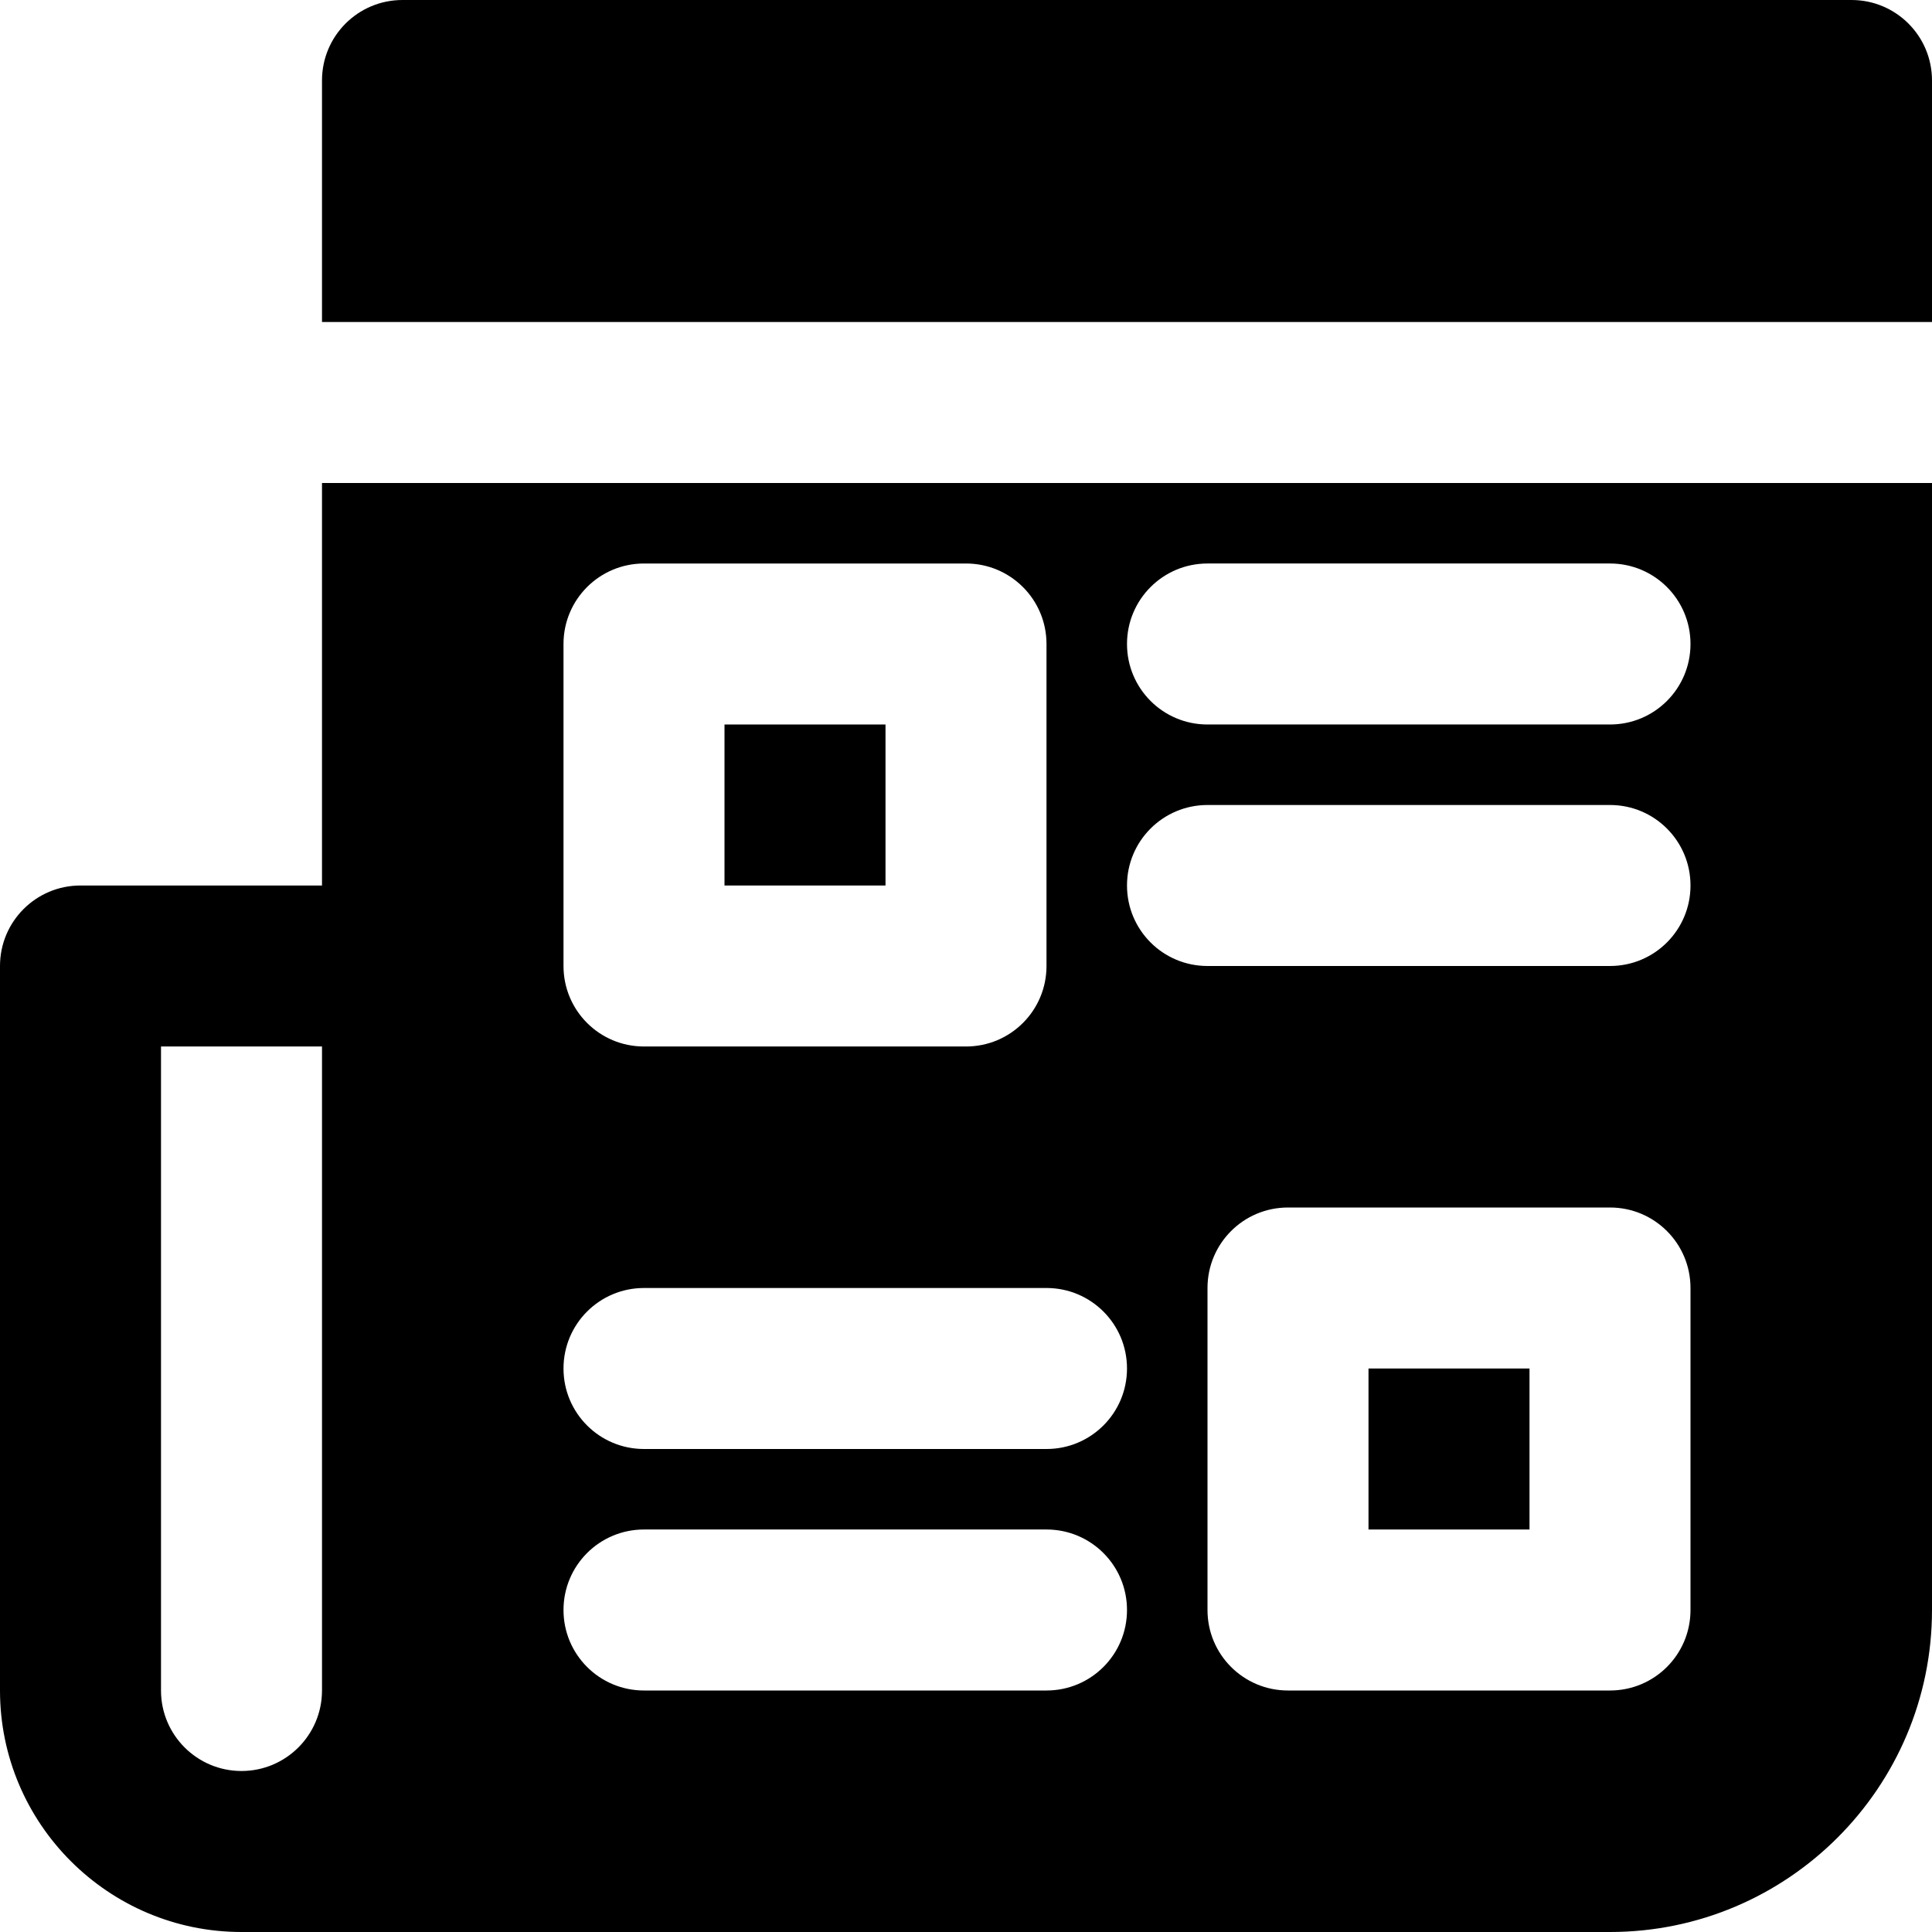 <?xml version="1.0" encoding="iso-8859-1"?>
<!-- Uploaded to: SVG Repo, www.svgrepo.com, Generator: SVG Repo Mixer Tools -->
<svg fill="#000000" version="1.1" id="Layer_1" xmlns="http://www.w3.org/2000/svg" xmlns:xlink="http://www.w3.org/1999/xlink" 
	 viewBox="0 0 512 512" xml:space="preserve">
<g>
	<g>
		<g>
			<rect x="362.667" y="362.667" width="42.667" height="42.667"/>
			<rect x="192" y="192" width="42.667" height="42.667"/>
			<path d="M85.333,234.667h-64C9.536,234.667,0,244.203,0,256v192c0,35.285,28.715,64,64,64h362.667
				C473.728,512,512,473.728,512,426.667V128H85.333V234.667z M85.333,448c0,11.776-9.557,21.333-21.333,21.333
				S42.667,459.776,42.667,448V277.333h42.667V448z M448,426.667c0,11.797-9.536,21.333-21.333,21.333h-85.333
				C329.536,448,320,438.464,320,426.667v-85.333c0-11.797,9.536-21.333,21.333-21.333h85.333c11.797,0,21.333,9.536,21.333,21.333
				V426.667z M320,149.333h106.667c11.797,0,21.333,9.536,21.333,21.333c0,11.797-9.536,21.333-21.333,21.333H320
				c-11.797,0-21.333-9.536-21.333-21.333C298.667,158.869,308.203,149.333,320,149.333z M320,213.333h106.667
				c11.797,0,21.333,9.536,21.333,21.333c0,11.797-9.536,21.333-21.333,21.333H320c-11.797,0-21.333-9.536-21.333-21.333
				C298.667,222.869,308.203,213.333,320,213.333z M149.333,170.667c0-11.797,9.536-21.333,21.333-21.333H256
				c11.797,0,21.333,9.536,21.333,21.333V256c0,11.797-9.536,21.333-21.333,21.333h-85.333c-11.797,0-21.333-9.536-21.333-21.333
				V170.667z M170.667,341.333h106.667c11.797,0,21.333,9.536,21.333,21.333S289.131,384,277.333,384H170.667
				c-11.797,0-21.333-9.536-21.333-21.333S158.869,341.333,170.667,341.333z M170.667,405.333h106.667
				c11.797,0,21.333,9.536,21.333,21.333S289.131,448,277.333,448H170.667c-11.797,0-21.333-9.536-21.333-21.333
				S158.869,405.333,170.667,405.333z"/>
			<path d="M490.667,0h-384C94.869,0,85.333,9.536,85.333,21.333v64H512v-64C512,9.536,502.464,0,490.667,0z"/>
		</g>
	</g>
</g>
</svg>